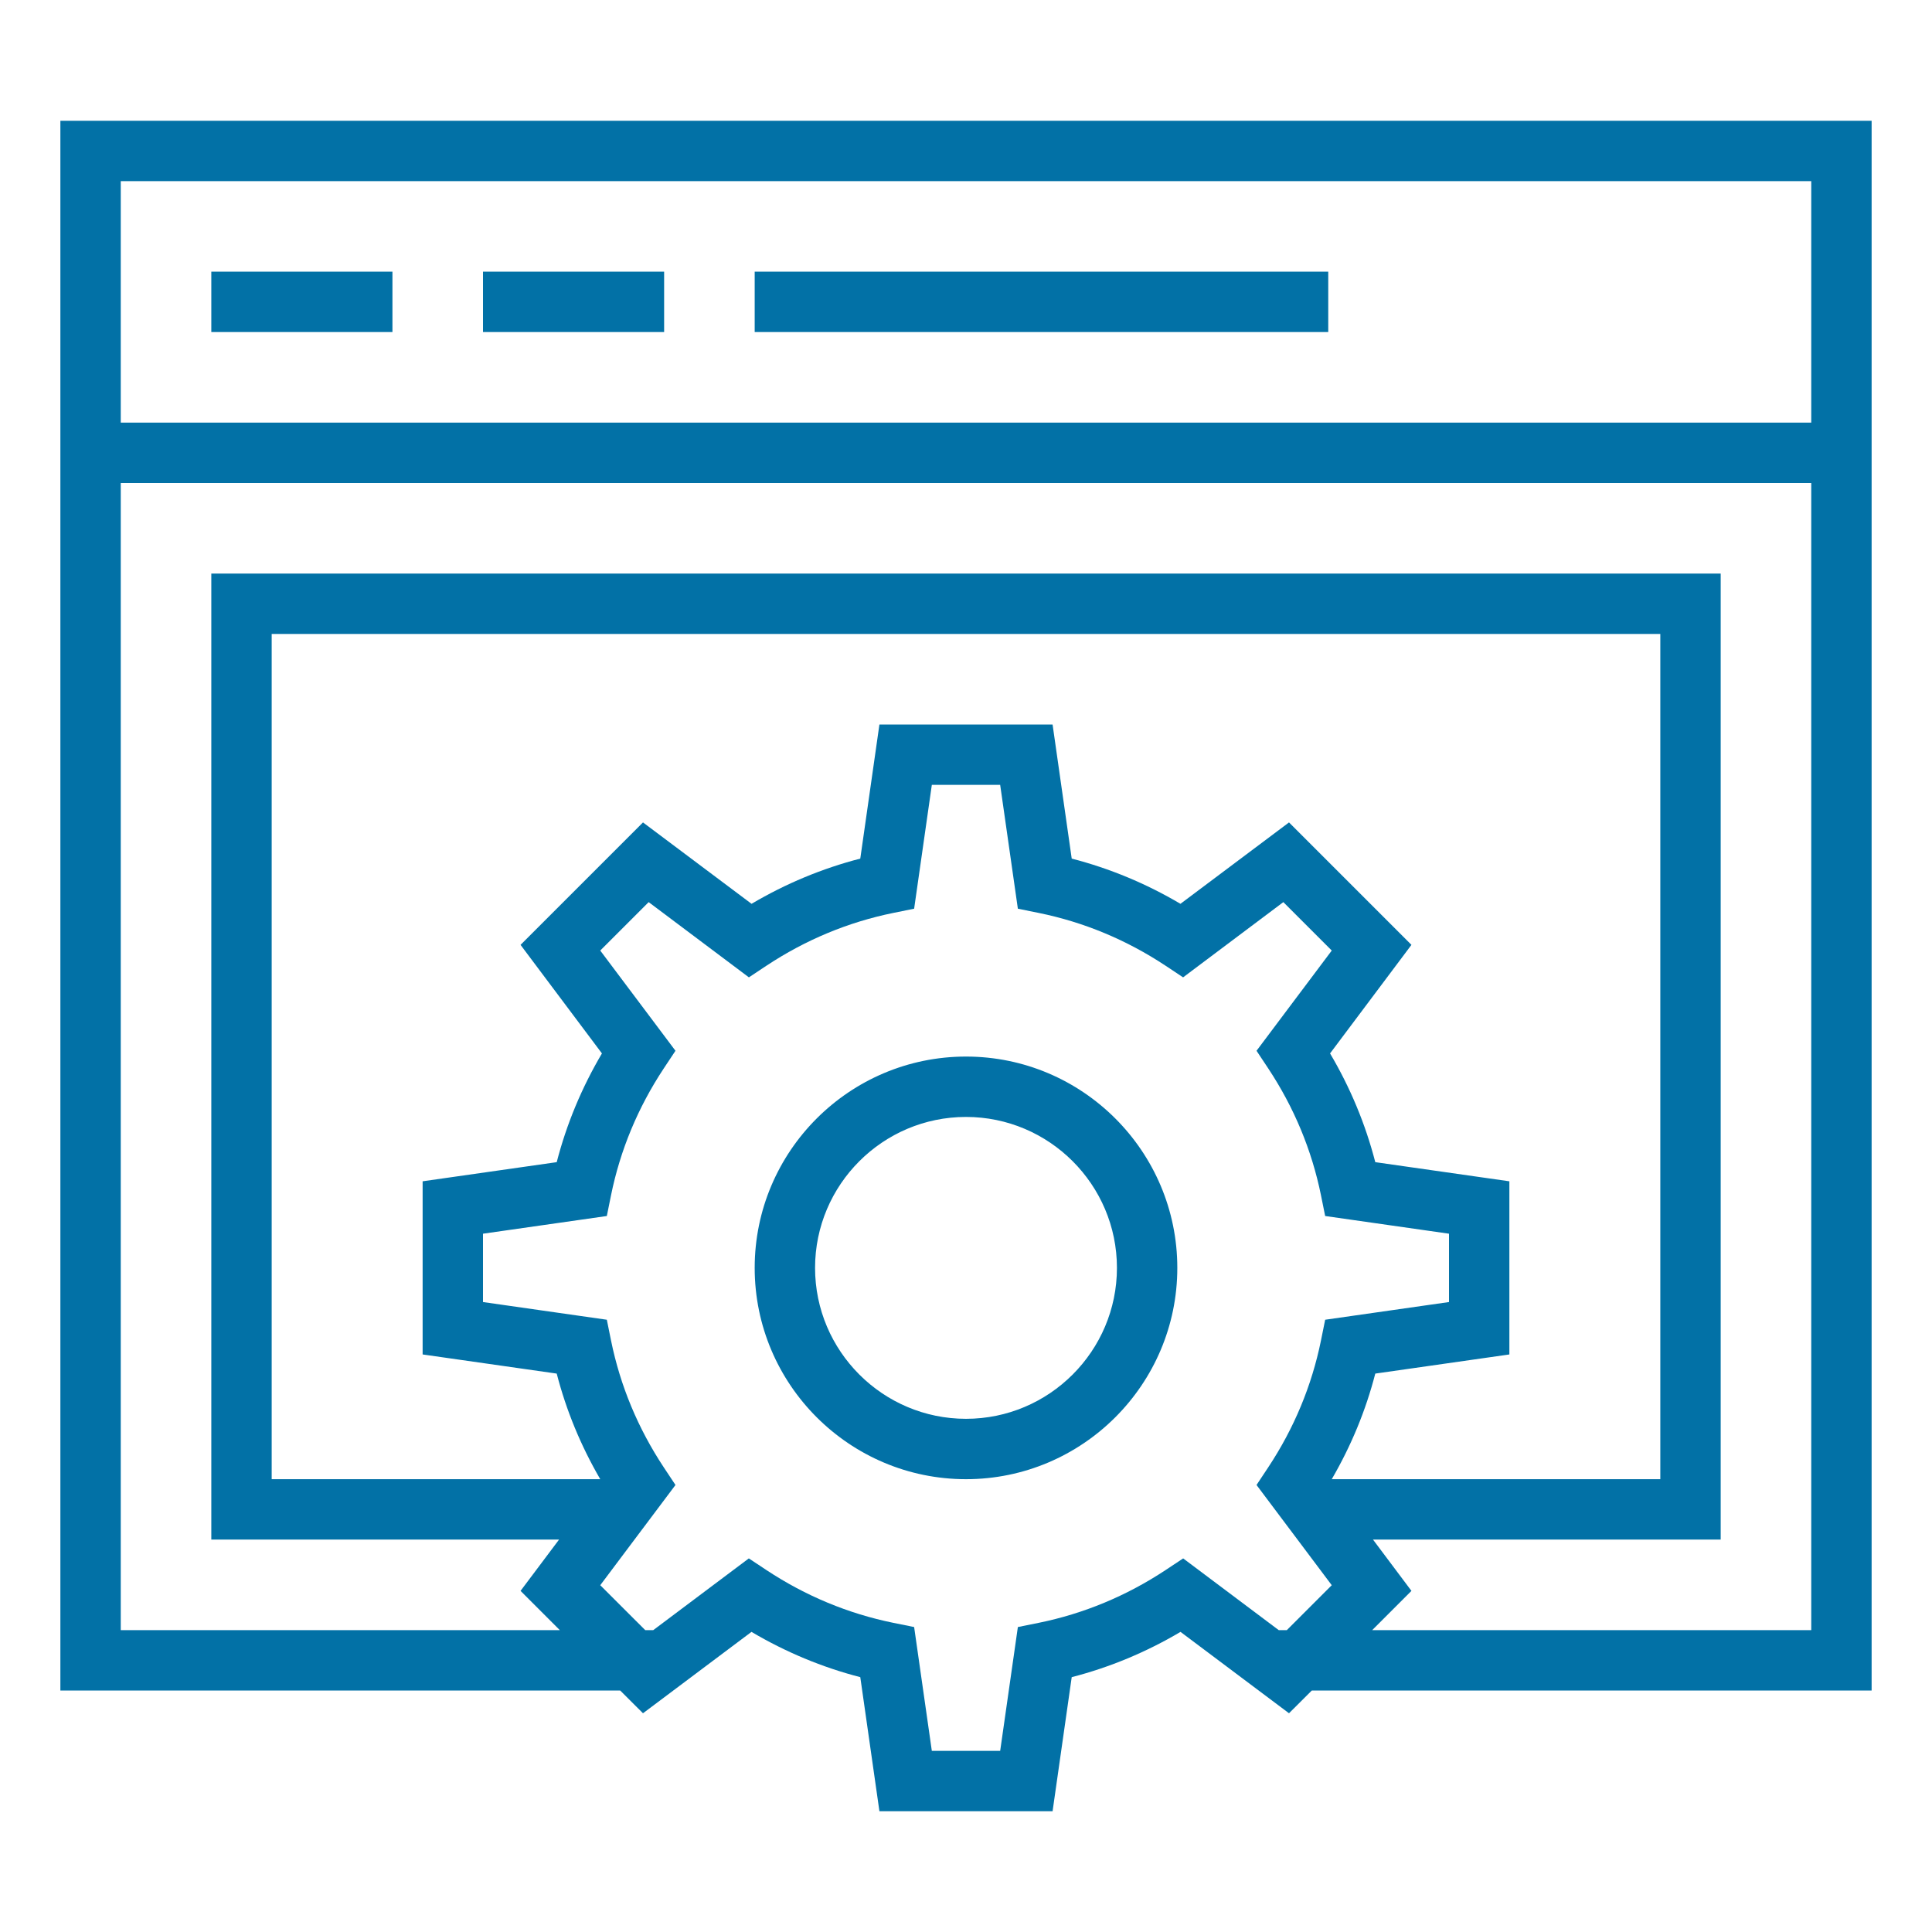 <svg width="32" height="32" viewBox="0 0 32 32" fill="none" xmlns="http://www.w3.org/2000/svg">
<path d="M1 2V28H10.272L10.65 28.377L12.447 27.029C13.015 27.365 13.618 27.616 14.249 27.779L14.566 30H17.434L17.751 27.779C18.382 27.616 18.985 27.365 19.553 27.029L21.35 28.377L21.728 28H31V8V7V2H1ZM19.303 26.007C18.656 26.434 17.951 26.727 17.205 26.879L16.859 26.949L16.566 29H15.434L15.141 26.949L14.795 26.879C14.049 26.727 13.344 26.434 12.697 26.007L12.403 25.812L10.82 27H10.687L9.942 26.256L11.188 24.596L10.993 24.302C10.566 23.656 10.273 22.951 10.121 22.205L10.051 21.859L8 21.566V20.434L10.051 20.141L10.121 19.795C10.273 19.049 10.566 18.344 10.993 17.698L11.188 17.404L9.942 15.744L10.744 14.942L12.404 16.188L12.698 15.993C13.344 15.566 14.049 15.273 14.795 15.121L15.141 15.051L15.434 13H16.566L16.859 15.051L17.205 15.121C17.951 15.273 18.656 15.566 19.302 15.993L19.596 16.188L21.256 14.942L22.058 15.744L20.812 17.404L21.007 17.698C21.434 18.344 21.727 19.049 21.879 19.795L21.949 20.141L24 20.434V21.566L21.949 21.859L21.879 22.205C21.727 22.951 21.434 23.656 21.007 24.302L20.812 24.596L22.058 26.256L21.314 27H21.18L19.597 25.812L19.303 26.007ZM22.779 19.249C22.616 18.618 22.365 18.015 22.03 17.448L23.378 15.65L21.35 13.622L19.552 14.97C18.985 14.635 18.382 14.384 17.751 14.221L17.434 12H14.566L14.249 14.221C13.618 14.384 13.015 14.635 12.448 14.97L10.65 13.622L8.622 15.65L9.97 17.448C9.635 18.015 9.384 18.618 9.221 19.249L7 19.566V22.434L9.221 22.751C9.379 23.363 9.621 23.948 9.942 24.5H4.5V10.5H27.5V24.5H22.058C22.379 23.948 22.621 23.363 22.779 22.751L25 22.434V19.566L22.779 19.249ZM30 27H22.728L23.378 26.35L22.741 25.5H28.5V9.5H3.5V25.5H9.26L8.622 26.35L9.272 27H2V8H30V27ZM2 7V3H30V7H2ZM22 4.5V5.5H12.5V4.5H22ZM8 4.5H11V5.5H8V4.5ZM3.5 4.5H6.5V5.5H3.5V4.5ZM16 17.5C14.07 17.5 12.5 19.07 12.5 21C12.5 22.93 14.07 24.5 16 24.5C17.93 24.5 19.5 22.93 19.5 21C19.5 19.07 17.93 17.5 16 17.5ZM16 23.5C14.622 23.5 13.5 22.378 13.5 21C13.5 19.622 14.622 18.5 16 18.5C17.378 18.5 18.5 19.622 18.5 21C18.5 22.378 17.378 23.5 16 23.5Z" fill="#0271A6"/>
</svg>

